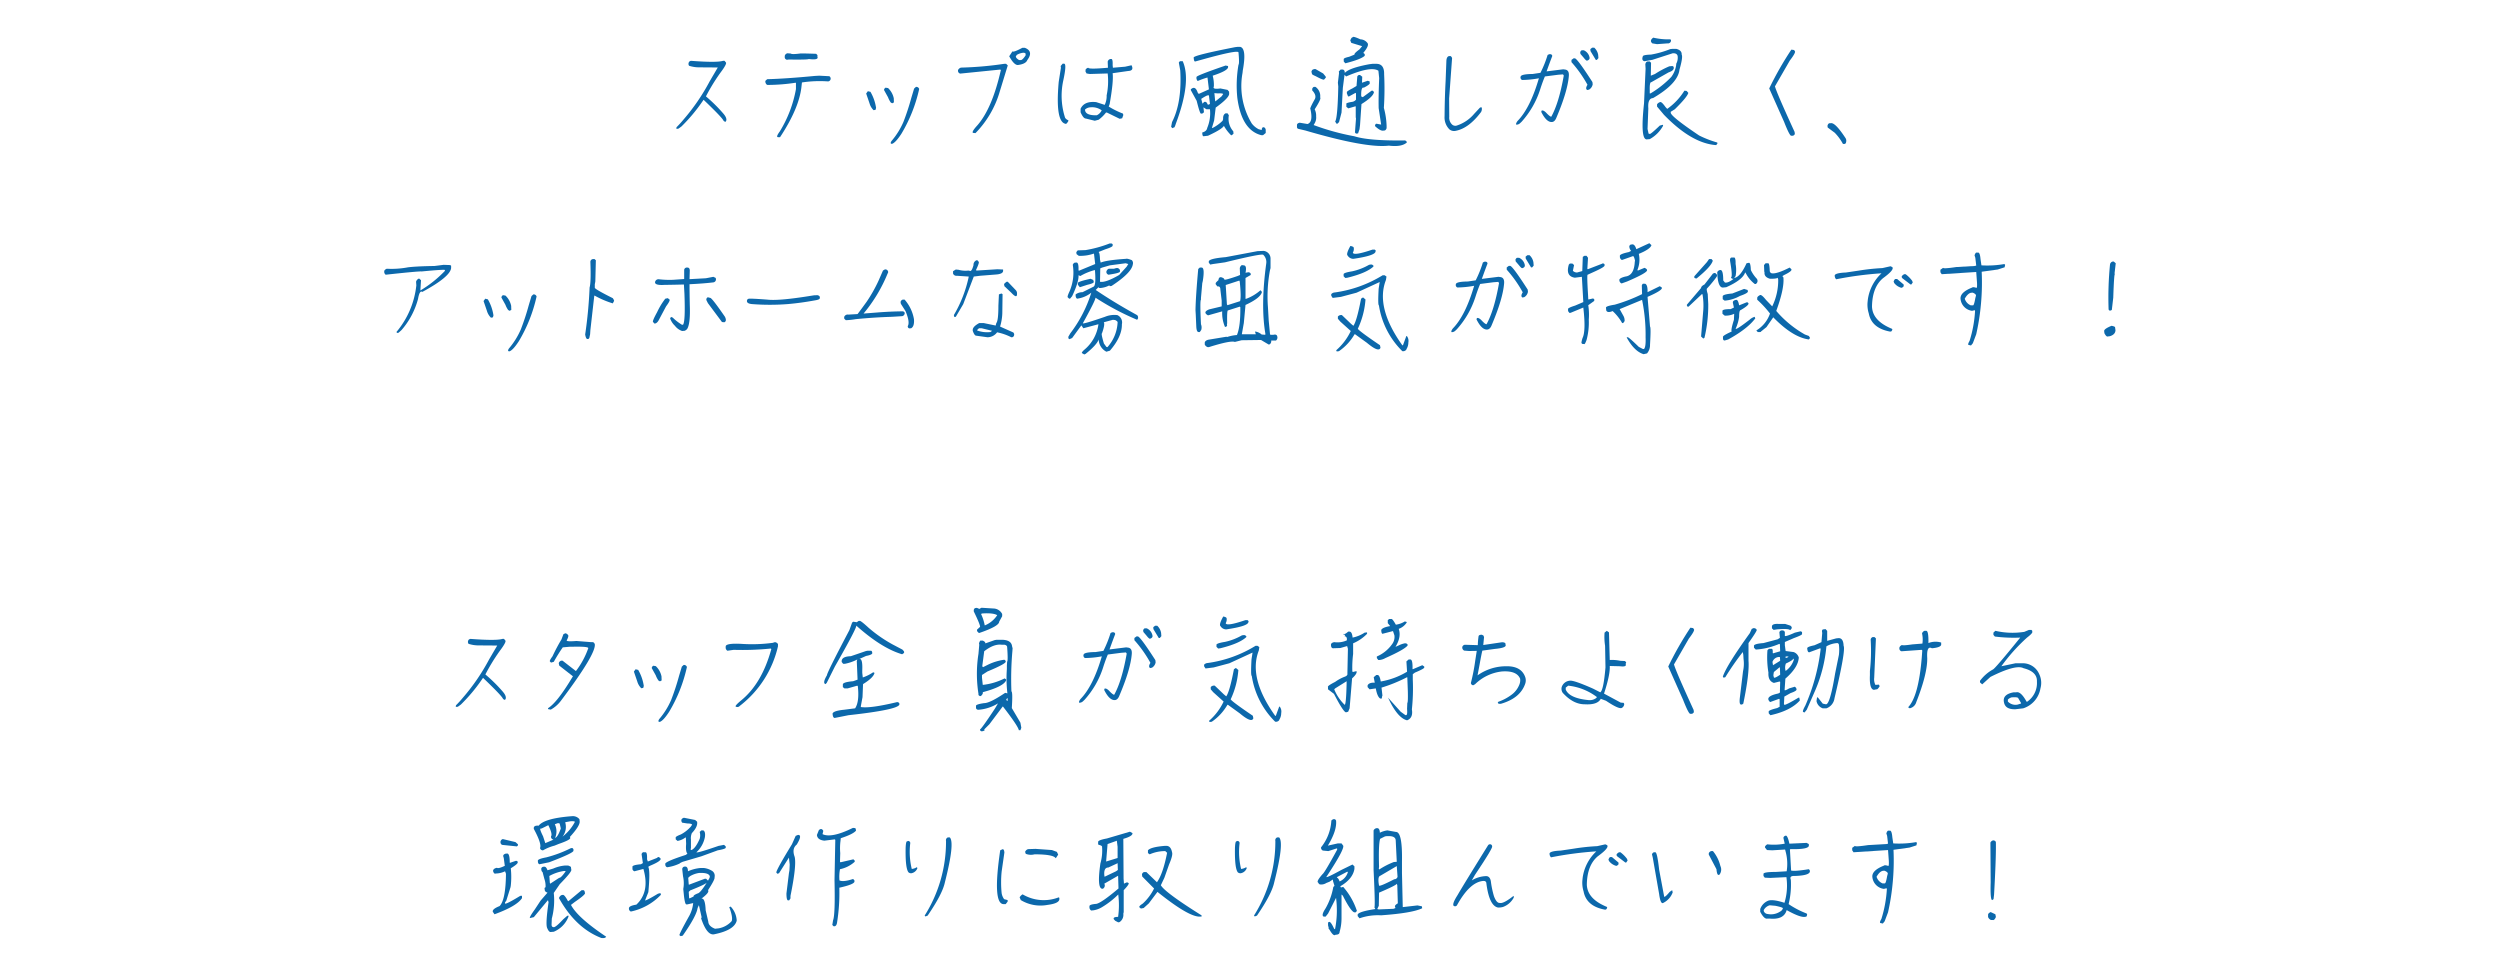 <svg xmlns="http://www.w3.org/2000/svg" viewBox="0 0 674.667 263.111">
  <defs>
    <style>
      .a {
        fill: #0c68ab;
      }

      .b {
        fill: none;
      }
    </style>
  </defs>
  <g>
    <path class="a" d="M264.669,578.86h.422l.316.387q.492.282-1.477,2.883a51.49,51.49,0,0,0-3.867,6.328,41.137,41.137,0,0,1,4.641,4.57q1.055,1.195.844,1.969l-.176.316a.782.782,0,0,1-.633-.422q-.492-.914-5.309-5.52l-.387.562a45.371,45.371,0,0,1-5.59,6.645l-.773.562q-.527.176-.633-.07l.105-.316a26.637,26.637,0,0,0,1.828-2.004,55.613,55.613,0,0,0,7.102-10.371l2.18-3.727-4.852-.035a8.861,8.861,0,0,1-2.883-.422.853.853,0,0,1-.105-.844q.07-.351.598-.492Q263.017,579.388,264.669,578.86Z" transform="translate(-69.556 -562.444)"/>
    <path class="a" d="M290.614,582.868l2.742.141a.759.759,0,0,1-.316,1.406,32.137,32.137,0,0,0-7.066.281l-.141,1.266q-.668,5.766-5.766,13.5h-.457q-.809.071.387-1.547a32.873,32.873,0,0,0,4.359-11.426v-1.652l-.07-.07a50.764,50.764,0,0,1-7.629.598q-.422-.14-.562-.809v-.281l.492-.457q5.168-.14,12.832-.879Zm-8.543-6.047.879.07q.281.282,2.496,0,.211-.07,4.359.07l.352.352v.457q.387.949-2.355.598,0,.211-5.379.141l-.527.07q-.562-.211-.562-.668v-.352A.918.918,0,0,1,282.071,576.821Z" transform="translate(-69.556 -562.444)"/>
    <path class="a" d="M303.763,587.052l.703.176a12.2,12.2,0,0,1,1.512,4.324l-.141.527-.527.105a4.151,4.151,0,0,1-1.09-1.828l-.914-2.672Zm4.781-.949.668.105a5.243,5.243,0,0,1,1.547,2.777l.035,1.09-.457.246-.387-.211a6.067,6.067,0,0,1-.738-1.406l-1.09-1.969A.818.818,0,0,1,308.544,586.103Zm8.191-.211a.811.811,0,0,1,.879.562,40.51,40.51,0,0,1-4.781,12.059q-1.582,2.426-2.531,2.742-.668.034-.141-.773a20.319,20.319,0,0,0,3.199-5.133,65.456,65.456,0,0,0,2.145-6.539l.738-2.461Z" transform="translate(-69.556 -562.444)"/>
    <path class="a" d="M340.536,579.669h.527l.457.422-2.145,6.996a26.594,26.594,0,0,1-6.574,11.285l-.668-.07q-.422-.281,1.125-1.969,4.043-4.57,6.398-14.977l-.141-.141-10.828,1.09a.76.76,0,0,1-.598-.738v-.211a1.452,1.452,0,0,1,.598-.598l.211-.07A93.616,93.616,0,0,0,340.536,579.669Zm4.922-4.324h.668q2.426.949.668,3.305-.387,1.055-2.531,1.336-1.02.071-2.355-2.355l.879-1.336Q343.032,576.645,345.458,575.345Zm.211,1.336a4.326,4.326,0,0,0-1.688.562l-.281.387q0,.527.879,1.02h.422q.457.071,1.336-1.266v-.422Q346.267,576.681,345.669,576.681Z" transform="translate(-69.556 -562.444)"/>
    <path class="a" d="M356.321,579.634h.422q.738.071-.281,4.711a19.291,19.291,0,0,0,.527,9.879,1.618,1.618,0,0,0,.879.668v.211q-.527.949-.809.738-2.742-.598-1.793-11.285l.598-3.832-.07-.457Zm12.902-1.266h.211q.457-.07.387,1.617l.07.738,3.305-.281,1.723-.387q.738,1.477-.914,1.547l-4.184.598q.281,2.145-.809,8.332l-.246.668a23.069,23.069,0,0,0,3.832,1.898l.105.387-.316.879-.668.141-3.445-1.688h-.246a10.223,10.223,0,0,1-1.969,1.934l-1.055.281-2.426-.598q-.668,0-1.406-1.688v-.949q.984-2.144,4.219-1.793l2.285.738a5.425,5.425,0,0,0,.527-2.566,18.787,18.787,0,0,0,.281-5.906l-4.781.141q-1.195-.14-.984-.281l-.211-.316v-.562a1.115,1.115,0,0,1,.738-.527q.07.422,4.43.07l.879-.07-.07-1.617A.918.918,0,0,1,369.224,578.368Zm-5.449,13.043a2.279,2.279,0,0,0-1.406.598q0,1.617,3.164,1.547a2.764,2.764,0,0,0,1.336-1.336A4.417,4.417,0,0,0,363.774,591.411Z" transform="translate(-69.556 -562.444)"/>
    <path class="a" d="M387.962,578.966h.773q2.426,5.45-1.863,16.875-.352,1.195-.598,1.02l-.352.176-.316-.387.246-1.266q2.707-5.308,2.215-13.922l-.387-2.145Zm12.34,1.16.668.141v.316q-.07.949-4.148,2.285a9.614,9.614,0,0,1,.316,2.918q-.457.844,1.758.527l1.934.387.422.492v.387q.281,1.09-3.621,3.902l-.422,3.48-.598,2.004h.211a10.735,10.735,0,0,0,2.672-1.934l.141-.457q-.07-1.195.668-1.547h.527l.352.527a5.125,5.125,0,0,0,1.195,4.324l.07.633-.457.422h-.211a11.407,11.407,0,0,1-1.934-2.531q-.492.915-4.289,2.672l-1.23.141q-.316-.07-.316-1.02,1.195-.316,1.336-1.23a10.203,10.203,0,0,0,.738-5.027h-.949l-.809-.527.141,1.336-.457.352h-.352q-.281.071-1.16-3.445l-1.582-2.883v-.211q1.195-1.125,1.863.879l.281.352,2.742-1.23-.387-3.199a19.617,19.617,0,0,0-2.637.949,1.204,1.204,0,0,1-.316-1.09q-.07-.351,7.242-2.883Zm3.164-5.027h.809q1.758.457.668,6.363l-.07.668a19.545,19.545,0,0,0,2.496,13.641,5.525,5.525,0,0,0,1.863,1.547l.809.211.07-.422.211-.316h.352a.861.861,0,0,1,.457.668v.879l-.738.598h-.422q-5.344-1.336-6.504-10.09a32.931,32.931,0,0,1,.316-8.93q.281-.245,0-3.34-.176-.738-9.773,1.934l-1.898.527q-.352.071-.422-1.055-.105-.598,11.18-2.812Zm-7.875,13.078q-.316-.07-1.863.949l.316,1.23.07.035.422-.457h.387q.281.071.562.738h.316l.281-.211-.281-2.285Zm1.688-.598.211,2.145.07.07,1.652-1.336.422-.598q0-.281-1.406-.211Z" transform="translate(-69.556 -562.444)"/>
    <path class="a" d="M424.278,585.892h.281a2.982,2.982,0,0,1,1.266,2.848q.387.316-1.477,3.199a3.827,3.827,0,0,1,.387,1.898,3.045,3.045,0,0,1-.387,1.863l-.281.492a64.665,64.665,0,0,0,10.969,3.023q3.973,1.266,13.746,1.125l.422.352v.211q-1.406,1.266-4.852.844-6.047.738-22.5-4.078l-2.074-.492-.211-.316V596.122q.07-.422.738-.562l2.109.352q1.582-.527.773-4.043-.246-.105,1.23-2.742.457-1.02-.738-2.285v-.457Q423.962,585.822,424.278,585.892Zm0-4.816h.281l2.074,1.195.668.809.07.281-.457.527q-.141.282-2.285-.879-1.09-.456-1.02-.668l-.141-.527q.141-.598.598-.668Zm15.645-1.406h.949q2.285-.07,2.215,2.812a79.178,79.178,0,0,1-.07,9.07,21.076,21.076,0,0,1,.738,4.852v.633q-.246.704-.738.633-.809.282-2.355-1.16l-.035-.246q.176-.492.457-.422l1.125.211h.07l-.668-4.43q-.07-3.093.141-8.086l-.211-2.004q-2.004-1.336-8.719,1.547l-.422-.457-.457,3.551-.352,6.645-.668,2.566-.457.457h-.211l-.387-.598q.668-.949.844-9.457l-.105-1.02.316-2.637-.07-.387.492-.527h.598q.527.105.527.914,1.16-1.336,6.609-2.355Zm-5.309-7.207q.141-.281,2.074.598a2.467,2.467,0,0,1,1.969,1.09q.352.738-1.195,2.566l.387.316v.457q-.949.949-5.238,2.039l-.422-.492v-.527q-.176-.387,1.441-.738l1.477-.598q-.211-.281,1.336-1.406l.668-.809v-.07l-2.883-.879-.281-.668q.352-.809.492-.738Zm1.969,10.23.598.457-.07,1.617,1.547-.527.527.176v.352q.281.387-1.582,1.336-.773-.281-.703,2.355l.422.211,2.391-1.758h.281l.352.352q-.141,1.266-3.375,3.27l-.387,5.66-.141,1.125-.387,1.125-.562.07-.281-.316.281-3.762-.07-.352v-2.883l-.07-.07-1.934.562-.527-.422v-.738q-.211-.316,1.547-.598a1.64,1.64,0,0,0,1.055-.598v-1.688l-.141-.141-1.723.949h-.281l-.316-.809v-.281q-.141-.245,1.477-1.055l1.125-.668.211-2.566A.643.643,0,0,1,436.583,582.692Z" transform="translate(-69.556 -562.444)"/>
    <path class="a" d="M460.524,577.595l.422-.035a.757.757,0,0,1,.457.879l-.773,10.582.035,4.957a2.511,2.511,0,0,0,.844,2.145,1.3,1.3,0,0,0,1.266.176,10.282,10.282,0,0,0,4.605-3.129l1.406-1.512q.316-.351.633-.211a1.675,1.675,0,0,1-.176,1.23q-3.27,4.359-6.785,5.062a2.007,2.007,0,0,1-1.758-.387,4.57,4.57,0,0,1-1.301-3.551q.035-4.922.281-9.492l.211-5.52Q459.962,577.806,460.524,577.595Z" transform="translate(-69.556 -562.444)"/>
    <path class="a" d="M487.63,577.067h.422q.457.177.387.562-.457,1.16-1.512,4.078l4.5-.562.492.07q1.125.141,1.02,1.652-.316,4.219-3.445,11.531-.527,1.16-1.512.949-1.266-.245-2.496-2.707l.105-.352q.527-.211,1.441.809.844.844,1.16.844,2.074-3.726,3.375-11.109l-.211-.316-1.336.105-3.551.457q-.668,1.582-1.301,3.586a23.894,23.894,0,0,1-4.992,8.648l-.492.457a1.354,1.354,0,0,1-.914.316q-.246-.211.316-.984,3.41-3.48,5.766-11.531a26.599,26.599,0,0,1-4.535.457.727.727,0,0,1-.387-.914q.141-.667,3.234-.703l2.109-.316a30.475,30.475,0,0,0,1.934-4.816Zm6.574,1.125h.387q.738.211,4.711,6.398l.07.598a2.098,2.098,0,0,1-.984,1.441l-.492.105q-.598-.351.07-1.406a32.978,32.978,0,0,0-4.324-6.117v-.598Zm2.355-2.18h.422a2.693,2.693,0,0,1,1.547,1.969v.281a.866.866,0,0,1-.633.527q-.211.177-.984-.809l-.844-.984-.07-.492Q496.278,575.943,496.56,576.013Zm2.672-.703h.562a3.359,3.359,0,0,1,1.055,1.934l.07.879-.422.492h-.281l-1.441-2.391-.035-.527Z" transform="translate(-69.556 -562.444)"/>
    <path class="a" d="M520.888,575.626h1.02q1.547.387,1.477,1.547.387.668-.598,4.078-.422,3.762-7.137,7.664-1.477.071-1.266,2.777l-.211,5.555.281,1.266.316.07q.211.141,2.707-2.25l.809-.211.07.07v.211a9.098,9.098,0,0,1-3.586,3.586l-.809.07q-1.793.07-.738-9.703l.422-9.352-.07-1.23q.141-.667.598-.738h.598l.352.352-.07,3.48,1.125-.457a24.883,24.883,0,0,1,3.867-2.074l.773-.07a.404.404,0,0,1,.422.387q.141.809-1.406,1.336L515.192,584.626q-.492-.07-.422,2.215v.809h.211a26.658,26.658,0,0,0,5.59-4.43,6.933,6.933,0,0,0,1.336-3.305v-.246a3.416,3.416,0,0,0,.387-2.109q-.176-.809-1.336-.738l-5.449,1.758-2.145.387q-.879-.176-.457-1.336.07-.387,2.215-.457a26.254,26.254,0,0,0,5.168-1.477Zm-5.168-3.023a17.79,17.79,0,0,0,4.57.457l.211.141v.281a.818.818,0,0,1-.949.668l-2.812.211-1.266-.211Q514.595,573.411,515.72,572.603Zm8.402,14.309.598.07.457.527q-.316,1.16-3.656,4.43l-1.09.668v.281q.141,1.055,7.664,6.117a28.456,28.456,0,0,0,4.887,1.898l.07.246-.352.457q-6.609-.457-14.098-8.191l-1.863-2.215v-.598a1.455,1.455,0,0,1,.809-.598q.387-.211,1.477,1.336l.457.492A16.945,16.945,0,0,0,524.122,586.911Z" transform="translate(-69.556 -562.444)"/>
    <path class="a" d="M552.985,575.837l.738.105.176.281q.422.282-1.336,2.566l-4.008,6.961q.527,1.898,5.309,12.305l.035.387q.141.282-.457.633h-.457q-.422.177-1.969-3.762l-4.008-9A88.367,88.367,0,0,1,552.985,575.837Z" transform="translate(-69.556 -562.444)"/>
    <path class="a" d="M563.286,595.7h.316q1.16-.316,3.973,3.973a1.316,1.316,0,0,1,.211.984q-.07.562-.422.633h-.457a13.445,13.445,0,0,0-2.215-3.023l-1.898-1.406-.07-.422Q562.864,595.771,563.286,595.7Z" transform="translate(-69.556 -562.444)"/>
    <path class="a" d="M189.294,633.911l1.758.07.246.176V634.79q-.246,2.355-7.77,6.434-.738-.527-1.16,1.898a21.027,21.027,0,0,1-4.43,8.367l-.809.738-.387.07-.211-.246a23.358,23.358,0,0,0,5.379-12.586l-.07-.984a1.277,1.277,0,0,1,.809-.879l.527.457-.176,2.777a31.496,31.496,0,0,0,6.574-5.238l.07-.281q-.07-.211-6.328.387-.668-.105-9.668.879a.977.977,0,0,1-.387-.984q.035-.351.668-.633a23.929,23.929,0,0,0,5.766-.387q2.355-.281,7.102-.352Z" transform="translate(-69.556 -562.444)"/>
    <path class="a" d="M200.509,643.052l.703.176a12.2,12.2,0,0,1,1.512,4.324l-.141.527-.527.105a4.151,4.151,0,0,1-1.09-1.828l-.914-2.672Zm4.781-.949.668.105a5.243,5.243,0,0,1,1.547,2.777l.035,1.09-.457.246-.387-.211a6.067,6.067,0,0,1-.738-1.406l-1.09-1.969A.818.818,0,0,1,205.29,642.103Zm8.191-.211a.811.811,0,0,1,.879.562,40.51,40.51,0,0,1-4.781,12.059q-1.582,2.426-2.531,2.742-.668.034-.141-.773a20.319,20.319,0,0,0,3.199-5.133,65.458,65.458,0,0,0,2.145-6.539l.738-2.461Z" transform="translate(-69.556 -562.444)"/>
    <path class="a" d="M229.618,632.364h.387l.352.316-.141,5.73-.141.738v.984q.281.493,4.852,2.777.457.668.316.809l-.316.598a24.471,24.471,0,0,1-4.852-2.074h-.141l-1.055,9.316-.07,1.09-.211.984-.211.281h-.176q-.492.211-.738-1.195a119.265,119.265,0,0,0,1.195-12.691q.422-1.371.211-6.926A.751.751,0,0,1,229.618,632.364Z" transform="translate(-69.556 -562.444)"/>
    <path class="a" d="M249.095,643.052l.668-.141.422.316q.387.211-.879,1.898l-2.039,3.832q-.492.809-1.09.809l-.387-.422q-.246-.211,1.09-2.637A19.235,19.235,0,0,1,249.095,643.052Zm5.906-8.402q.703-.034.703.844l-.07,2.285,4.43-.246,2.004-.387.598.281a.824.824,0,0,1-.668,1.23q-2.672.316-6.363.492,0,1.828.07,5.484.211,5.344-.773,6.68l-.527.387-.773.07a4.104,4.104,0,0,1-1.934-1.406,4.968,4.968,0,0,1-1.301-2.004l.246-.387.457.176a13.137,13.137,0,0,0,2.496,1.934h.281q.668-.809.387-8.332l-.141-2.531q-2.426.071-5.238.105-2.777.177-2.531-.844a.929.929,0,0,1,1.055-.668,24.472,24.472,0,0,0,3.797.141l2.988-.211V635.247A.726.726,0,0,1,255.001,634.649Zm5.59,8.016.668.176q.527.141,3.938,5.098.562,1.16-.176,1.477l-.633-.07-3.797-5.098-.387-.773A.655.655,0,0,1,260.591,642.665Z" transform="translate(-69.556 -562.444)"/>
    <path class="a" d="M289.243,642.138l.949-.035q.738.211.598.773.07.422-1.336.633-3.621.668-7.137.984a61.644,61.644,0,0,1-9.527.035q-1.512-.07-1.652-.703-.07-.667.527-.773.738-.07,4.922.246,2.883.352,10.406-.809Z" transform="translate(-69.556 -562.444)"/>
    <path class="a" d="M308.298,635.177a.705.705,0,0,1,.738.211.63.63,0,0,1,.07.844,40.948,40.948,0,0,1-6.504,10.828l3.656-.281q3.41-.281,6.891-.316a.62.62,0,0,1,.562.422.865.865,0,0,1-.668.879l-2.812.176q-4.711.141-9.738.633a20.7,20.7,0,0,1-2.672.281l-.422-.387-.035-.457a1.021,1.021,0,0,1,1.16-.668l2.461-.141q.809-1.055,2.461-3.34a39.587,39.587,0,0,0,3.164-5.59l1.23-2.812Zm4.852,8.121h.527a10.722,10.722,0,0,1,2.531,5.309q.141,1.934-.773,2.426l-.457.035q-.422-.07-.457-.598.668-1.055-.598-4.078l-1.125-1.758a1.011,1.011,0,0,1-.176-.773Q312.622,643.579,313.149,643.298Z" transform="translate(-69.556 -562.444)"/>
    <path class="a" d="M333.083,632.681h.246l.352.422q.211.211-.738,2.215l.141.141,5.625-.352,1.547.07v.211q.141.949-1.758,1.125l-4.43.352-1.723.211-2.848,7.453-2.004,3.41-.387.07-.141-.527a34.292,34.292,0,0,0,4.008-10.301v-.105l-3.199-.211a.95.95,0,0,1-1.02-.598v-.633l.738-.457.738.07a6.803,6.803,0,0,0,2.672.211l.352.07q.527.316,1.02-1.547A1.295,1.295,0,0,1,333.083,632.681Zm6.715,8.965.316.176-.07,5.238a13.744,13.744,0,0,1-.598,3.516l3.551,1.582a.757.757,0,0,1,.211.809.647.647,0,0,1-.738.492,14.788,14.788,0,0,0-3.832-1.336,3.199,3.199,0,0,1-2.602,1.336l-3.023-.422q-.492,0-.949-1.336v-.211q0-.914,1.758-1.863h1.195l3.234.668.176-.668q.562-.598.562-4.711l.141-3.023ZM333.751,651.032l-.492.457v.141a7.791,7.791,0,0,0,3.586.422l.387-.281v-.07l-2.742-.668Zm7.453-12.551h.316l2.109,2.215a1.245,1.245,0,0,1,.387.984v.211q-.07,1.16-1.547-.457l-1.863-1.758-.07-.457Q340.396,639.08,341.204,638.481Z" transform="translate(-69.556 -562.444)"/>
    <path class="a" d="M369.013,628.145h.527l.281.176v.352q.141.387-2.004,1.055l-1.828.738q.352,0,.422,2.039l.176.809q1.547-.667,6.82-1.02.316-.14,1.582.352a1.138,1.138,0,0,1,.281,1.125q-.316,2.286-5.73,5.836l-.457.07-.176-.211a6.112,6.112,0,0,1-2.426.703h-.281l-.211-.211-.738.738q4.922,3.341,11.039,6.715.457.211.387.949l-.246.387a71.638,71.638,0,0,1-11.25-5.977q.141.493-3.41,6.926.141.246,5.977-1.758a6.619,6.619,0,0,1,3.34-.457,2.158,2.158,0,0,1,1.23,2.461q.07,3.305-3.234,7.137l-.949.281a3.809,3.809,0,0,1-2.074-3.305q-.527,1.477-3.551,3.902l-.352.141-.598-.352q-.211-.141.527-.844a10.768,10.768,0,0,0,3.902-6.961l-4.078,1.09-.492-.738h-.07l-2.461,3.375-.738.316-.281-.246v-.422l.527-.914a35.261,35.261,0,0,0,5.66-10.969,7.83,7.83,0,0,1-3.832,1.617q-.457-.281-.387-1.16a3.184,3.184,0,0,1,1.863-.598l2.953-1.477q.738-.281.387-4.5a15.276,15.276,0,0,0-3.938,1.617l-.492-.211q.141,1.688-1.723,5.66l-.562.668h-.246l-.352-.352q-.246-.14.492-1.688a12.789,12.789,0,0,0,.844-7.102.95.95,0,0,1,.562-.598h.316q.738-.211.668,1.934l.07.281,4.43-1.828-.316-2.742-.07-.07a10.834,10.834,0,0,1-4.043.598l-.598-.457-.07-.492q.352-.598.527-.527l1.969-.07A32.275,32.275,0,0,0,369.013,628.145Zm-5.168,9.527.738.316.141.492q.141.387-1.688.809l-2.074.668-.527-.668v-.422q-.141-.316,2.074-.879Zm9.492-4.184-4.254.562-2.074.598-.527.211-.07,3.621q1.477.316,5.168-1.828l2.004-2.215.457-.738ZM369.892,648.747l-2.461.668q.387.527-.492,2.988-.281.035.527,2.742l.668.914.281.07a10.769,10.769,0,0,0,2.742-6.645q.07-.316-.668-.668Zm.879-13.957h.527l.492.457v.492q0,.387-3.094.844a.85.85,0,0,1-.562-.598v-.316q.281-.633.703-.703h1.336Z" transform="translate(-69.556 -562.444)"/>
    <path class="a" d="M393.341,634.649h.457q.949-.07.352,3.621l-.141.598-.352,3.973v.492q-.316.177,0,6.609a2.316,2.316,0,0,1,.07,1.547l-.387.562h-.281q-.598.071-.668-1.547l-.141-3.164-.07-1.195q.07-3.762.738-11.109Zm15.574-4.43,1.547-.07a2.059,2.059,0,0,1,1.969,2.004V634.79l-.141.527a38.4,38.4,0,0,0-.562,9.949l.211,3.691.352,3.691q0,.211.914.141l.422-.07q.527.071.598.457a1.027,1.027,0,0,1-.316,1.16h-1.301a1.055,1.055,0,0,1-.387,1.02l-.281.07-2.074-1.23-5.238.07-1.828.457q-1.125-.456-7.031,1.406h-.281a1.309,1.309,0,0,1-.809-.703v-.562q.141-.527.949-.738l4.887-.809.211.07a10.665,10.665,0,0,1,2.637-.527q.984-2.355.914-7.523l-.141-.141-3.199,1.02q-.281,0-.211,3.41l-.07.527.07.211-.316.281H400.126a9.529,9.529,0,0,1-.738-4.184l-.211.07-3.621,1.02q-1.547-.878.316-1.617l3.375-.809v-1.547l-.352-2.953q0-1.02-.809-.879l-.457-.598v-.211q-.07-.176.738-.879.141-1.336,1.477-.457l.141.281q.07.246,3.551-.949l.668-.281-.07-1.793a1.177,1.177,0,0,1,.562-.879l.457.07q.949,0,.527,2.004l.773-.141q.527.071.633.422v.316l-1.406.809v5.59l.07.07a12.287,12.287,0,0,0,3.973-2.355l.387.457q-.316,1.617-4.43,3.516l-.457,4.887-.527,2.953v.07H408.458l-.211-.668.07-.07a3.469,3.469,0,0,1,1.723.809l.914.07.105-.141q-1.336-7.734.211-19.09a2.681,2.681,0,0,0-.809-2.355q-.422-.387-10.336,2.039l-3.234.457-.738.141-.387-.527v-.281q0-.809,4.57-1.195Zm-5.027,7.98-3.551,1.16.316,5.168.141.281,3.41-1.09q.352-1.02-.07-5.168l-.07-.352Z" transform="translate(-69.556 -562.444)"/>
    <path class="a" d="M442.7,636.724h.527l.492.352-.141.914q-2.883,7.348,4.359,17.543l.211.141.914-2.496.141-.07a2.158,2.158,0,0,1,.422,1.758,3.319,3.319,0,0,1-.492,1.758q-.07.387-.703.598h-.422a22.043,22.043,0,0,1-6.328-12.375q-.316,0-.07-4.5l.281-1.793-6.258,2.883-4.219,1.125-2.215.281-.387-.598v-.422a1.401,1.401,0,0,1,.984-.457A33.219,33.219,0,0,0,442.7,636.724Zm-5.309,5.977.668.562a22.428,22.428,0,0,1-2.074,7.91q.422.668,5.977,4.43l.141.668q-.422,1.406-3.691-1.336l-3.164-2.285h-.141a13.995,13.995,0,0,1-4.219,4.57l-.598.07-.141-.316a15.9,15.9,0,0,0,3.938-5.203l-2.812-2.531-.668-.773v-.598a1.141,1.141,0,0,1,1.09-.387l2.461,2.355.633.527q.914-1.266,2.074-7.312Zm1.969-8.859h.457l.387.281v.246q-1.863,1.759-7.031,3.023l-.562.07-.457-.457v-.492q-.141-.456,2.285-.844a15.76,15.76,0,0,0,4.57-1.758Zm-5.379-5.027q.914.177.914.527a1.954,1.954,0,0,1-.246,1.266q.141.949,5.309-.809h.598l.281.281-.07.211q0,1.126-5.977,2.004a1.803,1.803,0,0,1-1.547-.879Q432.751,631.028,433.981,628.813Z" transform="translate(-69.556 -562.444)"/>
    <path class="a" d="M470.157,633.067h.422q.457.177.387.562-.457,1.16-1.512,4.078l4.5-.562.492.07q1.125.141,1.02,1.652-.316,4.219-3.445,11.531-.527,1.16-1.512.949-1.266-.245-2.496-2.707l.105-.352q.527-.211,1.441.809.844.844,1.16.844,2.074-3.726,3.375-11.109l-.211-.316-1.336.105-3.551.457q-.668,1.582-1.301,3.586a23.894,23.894,0,0,1-4.992,8.648l-.492.457a1.354,1.354,0,0,1-.914.316q-.246-.211.316-.984,3.41-3.48,5.766-11.531a26.599,26.599,0,0,1-4.535.457.727.727,0,0,1-.387-.914q.141-.667,3.234-.703l2.109-.316a30.475,30.475,0,0,0,1.934-4.816Zm6.574,1.125h.387q.738.211,4.711,6.398l.07.598a2.098,2.098,0,0,1-.984,1.441l-.492.105q-.598-.351.07-1.406a32.979,32.979,0,0,0-4.324-6.117v-.598Zm2.355-2.18h.422a2.693,2.693,0,0,1,1.547,1.969v.281a.866.866,0,0,1-.633.527q-.211.177-.984-.809l-.844-.984-.07-.492Q478.806,631.943,479.087,632.013Zm2.672-.703h.562a3.359,3.359,0,0,1,1.055,1.934l.07.879-.422.492h-.281l-1.441-2.391-.035-.527Z" transform="translate(-69.556 -562.444)"/>
    <path class="a" d="M497.122,631.485h.598l.387.527-.176,2.953.105.141,3.832-1.477q.352-.245.703.141v.281q.176.387-2.707,1.688l-1.863.844q-.211.071.105,5.238l.07,1.371.07.07,1.23-.281.316.211v.457l-1.617,1.16a16.562,16.562,0,0,1,.141,3.867,18.276,18.276,0,0,1-.598,5.52q-.492,1.337-.668,1.09h-.422l-.246-.211q-.141-.14.246-1.406.949-1.898.211-8.227l-3.48,1.441h-.281l-.352-.492v-.457q-.246-.351,1.898-1.02l2.215-.949-.387-6.82-1.898.246q-2.566-.387-1.617-3.551l.281-.281h.668l.457.422-.316,1.547a1.572,1.572,0,0,0,1.125.457l1.406-.387.141-3.832Zm15.926,7.523h.457q.738.282.668,2.285l3.305-1.617.527.352q.457.668-3.832,2.531l.668,8.016q.281.211,0,4.887a3.424,3.424,0,0,1-.809,2.355l-.914.211q-2.496-.738-4.57-4.5l.07-.07h.176q.211-.14,3.023,2.602l1.09.562h.316q.527-.562.422-3.164a46.541,46.541,0,0,0-.949-10.09l-6.047,2.496,1.055,1.898a2.578,2.578,0,0,1,.281,1.336l-.387.527h-.281a13.05,13.05,0,0,0-2.566-3.234q-1.406.598-1.723-.176l-.07-.703q-.141-.456,2.355-.844a44.539,44.539,0,0,0,7.383-2.848l-.07-2.355Q512.837,638.938,513.048,639.009Zm1.617-10.934.562.527q-.316,1.09-3.41,2.355a7.225,7.225,0,0,1-.387,4.359l.141.141,1.793-.738q.668.316.668.598.281.668-5.379,3.094l-1.477.527a.95.95,0,0,1-.598-.809q-.211-.598,1.617-1.055,2.355-.281,2.531-3.973l.07-.281q-.246-1.195-.527-1.266l-2.883,1.02h-.211a1.009,1.009,0,0,1-.457-1.02q-.211-.527,2.426-1.09l.598-.316a1.939,1.939,0,0,1-.492-1.16.613.613,0,0,1,.352-.527l.422-.07q.703-.07,1.125,1.301Z" transform="translate(-69.556 -562.444)"/>
    <path class="a" d="M532.173,636.126h.281l.457.457v.281q.141.141-1.934,2.602l-.773.844q-.176.246.211,1.477l.141,2.742a37.924,37.924,0,0,1-1.02,9.07l-.316.211-.598-.562.598-7.172a17.847,17.847,0,0,0-.211-4.184l-.141-.105-3.621,3.41h-.281l-.176-.281v-.246l3.832-4.5q0-.492.914-.949l2.285-2.953Zm-1.406-3.762h.668l.316.352v.176q-.527,1.617-4.359,4.711-.668-.07-.598-.387v-.211l3.41-3.832Zm6.047-.422h.598q.527-.176.527,1.441v.316a8.893,8.893,0,0,1,0,3.234l-.387.527q1.652-.245,3.34-3.973l.562-.105q.527-.211.598,1.934a8.873,8.873,0,0,0,1.547,2.285.955.955,0,0,1-.211,1.477h-.281a8.548,8.548,0,0,1-2.145-2.426l-.387-.668h-.07q-.668,2.004-5.098,3.973l-.703.07q-1.582.316-1.723-4.113a.98.98,0,0,1,.809-.598q.809-.14.809,2.812l.457.562q.879.177,2.355-1.02a.647.647,0,0,1-.738-.352q.527-.07-.211-4.359Q536.321,632.084,536.813,631.942Zm1.266,11.426q.527-.105.809,1.477l2.004-.809h.281l.211.211q.316.493-2.109,1.898-.387.071-.387,1.793a11.522,11.522,0,0,1-.949,3.234q.211.316,3.832-2.496a3.458,3.458,0,0,1,1.301-.738l.176.422q-2.074,2.813-7.312,5.695l-.949.281q-.387,0-.457-.457v-.492q-.141-.351,2.355-1.477-.281-.351.598-3.164l.07-1.617a5.481,5.481,0,0,1-2.566.492l-.598-.492v-.738q-.07-.527,2.215-.527l.879-.422-.281-1.266v-.211Q537.271,643.51,538.079,643.368Zm2.145-2.953.949.281.07.316q.211.493-2.145,1.301a9.956,9.956,0,0,1-4.113,1.266l-.527-.387v-.703q-.141-.598,2.602-.844Zm5.801-6.926h.703q.352,0,.422,2.039a.707.707,0,0,0,.527.668q1.301.246,4.852-1.547l.457.457q.281.493-1.934,1.547l-.457.281v.07l.246.316q.281,2.988-1.934,9.035a28.865,28.865,0,0,0,7.734,6.363l1.055.387.281.422v.211l-.281.316q-4.359-.598-9.598-5.977l-1.828,2.637-1.477,1.195q0,.211-.879.141l-.387-.422a8.584,8.584,0,0,0,3.691-4.57,28.25,28.25,0,0,0-3.445-3.727v-.492q0-.351.703-.738.387-.316,1.652,1.266l1.688,1.758a15.968,15.968,0,0,0,1.617-7.242l-.141-.492q-.246.282-1.863.281h-.211q-1.617-.456-1.477-1.758l-.07-.176-.07-1.758Z" transform="translate(-69.556 -562.444)"/>
    <path class="a" d="M579.739,634.298l.457.211q.738.668-2.496,3.023-2.883,2.426-2.953,7.664.141,3.832,5.379,5.977.281.211-.211.738h-.387q-4.922-.949-5.66-4.922a7.777,7.777,0,0,1-.316-3.023l.07-.668a11.938,11.938,0,0,1,3.691-7.102,94.985,94.985,0,0,0-12.234,1.617,1.338,1.338,0,0,1-.387-.879q-.211-.809,3.023-.949l3.551-.527a57.746,57.746,0,0,1,6.293-.668Zm1.406,3.445h.387l1.758,1.477v.246q.141.282-.492.633h-.176a3.605,3.605,0,0,1-1.898-1.301l-.141-.387Q580.864,637.673,581.146,637.743Zm2.285-1.301h.387a8.605,8.605,0,0,1,1.758,1.758l.176.457-.387.562h-.211l-2.215-1.688-.176-.281Q582.692,636.864,583.431,636.442Z" transform="translate(-69.556 -562.444)"/>
    <path class="a" d="M603.013,630.606h.457q.422.141.562,1.758l.246,1.688a26.697,26.697,0,0,0,6.188-.352l.211.211-.141.668-1.863.598-4.324.598a63.083,63.083,0,0,1-.316,9.879,61.244,61.244,0,0,1-1.16,6.996l-.914,2.426-.492.598-.668-.141q-.281-.14.281-1.09a33.081,33.081,0,0,0,1.477-8.051l-.07-.246-.738.176a3.578,3.578,0,0,1-3.094-3.094q-.281-1.863,3.164-3.199.141-.211,1.125.105.211,0,.141-1.406l-.211-2.883-9.316.598-.352-.527v-.668l.738-.527q.07.316,3.551-.211l4.922-.281.457-.105-.246-2.109-.211-.668Q602.696,630.536,603.013,630.606Zm-1.406,10.828q-.949.071-1.828,1.617a2.796,2.796,0,0,0,1.617,1.793h.562q.316.141.668-1.934l.176-.668q.07-.422-.844-.809Z" transform="translate(-69.556 -562.444)"/>
    <path class="a" d="M639.399,650.364q1.02.211.949.457l.105.738q-.035,1.16-1.512,1.617l-.562.07q-.387.141-.914-.879l-.07-.598Q637.396,651.173,639.399,650.364Zm.281-17.332h.316l.527.457-.316,2.707.07.246q-.211.071-.422,6.328l-.387,3.305-.281.176h-.246q-.352,0-.352-.527a90.993,90.993,0,0,1,.387-11.883A.93.93,0,0,1,639.681,633.032Z" transform="translate(-69.556 -562.444)"/>
    <path class="a" d="M205.149,734.86h.422l.316.387q.492.282-1.477,2.883A51.491,51.491,0,0,0,200.544,744.458a41.137,41.137,0,0,1,4.641,4.57q1.055,1.195.844,1.969l-.176.316a.782.782,0,0,1-.633-.422q-.492-.914-5.309-5.52l-.387.562a45.371,45.371,0,0,1-5.59,6.645l-.773.562q-.527.176-.633-.07l.105-.316a26.637,26.637,0,0,0,1.828-2.004,55.613,55.613,0,0,0,7.102-10.371l2.18-3.727-4.852-.035a8.861,8.861,0,0,1-2.883-.422.853.853,0,0,1-.105-.844q.07-.351.598-.492Q203.497,735.388,205.149,734.86Z" transform="translate(-69.556 -562.444)"/>
    <path class="a" d="M222.095,733.349a.966.966,0,0,1,.738.457q.316.211-.352,1.477,0,.352,2.637.141l4.008.316h.352q.387,0,.598.562.352,2.602-9.07,15.152a8.715,8.715,0,0,1-2.812,2.496l-.738-.141v-.246q2.215-1.406,5.59-6.785l1.125-1.828-3.691-2.883-.141-.668a1.051,1.051,0,0,1,.668-.668h.352l3.621,2.812a22.341,22.341,0,0,0,3.34-6.188q0-.456-3.938-.387h-.949l-2.004.176a45.424,45.424,0,0,0-2.426,3.902l-.738.211-.281-.281q-.246-.176.668-1.406a48.422,48.422,0,0,1,2.426-4.57l.527-1.406Z" transform="translate(-69.556 -562.444)"/>
    <path class="a" d="M241.079,743.052l.703.176a12.2,12.2,0,0,1,1.512,4.324l-.141.527-.527.105a4.151,4.151,0,0,1-1.09-1.828l-.914-2.672Zm4.781-.949.668.105a5.243,5.243,0,0,1,1.547,2.777l.035,1.09-.457.246-.387-.211a6.068,6.068,0,0,1-.738-1.406l-1.09-1.969A.818.818,0,0,1,245.86,742.103Zm8.191-.211a.811.811,0,0,1,.879.562,40.511,40.511,0,0,1-4.781,12.059q-1.582,2.426-2.531,2.742-.668.034-.141-.773a20.319,20.319,0,0,0,3.199-5.133,65.458,65.458,0,0,0,2.145-6.539l.738-2.461Z" transform="translate(-69.556 -562.444)"/>
    <path class="a" d="M278.485,735.774h.492l.527.422v.668A28.209,28.209,0,0,1,269.169,752.966a.831.831,0,0,1-1.09.141q-.176-.245,1.371-1.547,5.695-4.57,8.262-13.957l-.141-.141a75.711,75.711,0,0,1-10.02.352l-1.688.246a1.009,1.009,0,0,1-.457-1.055q-.211-1.02,4.148-.809a42.192,42.192,0,0,0,8.613-.281Z" transform="translate(-69.556 -562.444)"/>
    <path class="a" d="M301.267,730.009h.246q.211-.211,2.426,1.828a37.088,37.088,0,0,0,6.469,4.5l2.672,1.406q.598.598.422.668l.07.211-.562.387q-5.52-1.616-12.375-7.734.211.562-5.766,11.039l-2.215,4.43-.316.316q-.879-.245.387-2.391,0-.703,6.047-12.164l.738-2.039.281-.246.984.141Zm2.391,8.051h.949q.281,0,.352.633,0,.457-1.688.773l-1.863.844q.984-.351.844,3.023v.703l.141,1.23a11.273,11.273,0,0,0,2.812-1.406l.352.176q-.281,1.301-3.094,3.023l-.141,3.516-.457,2.461v.211q2.496.422,9.809-1.336.527.071.598.422v.246q-.387,1.406-13.781,2.883l-3.691.738q-.457-.071-.527-.914-.352-.949,3.023-1.301l3.023-.387q1.195-1.758.738-5.977l-.141-.141-2.602.738h-.879l-.422-.352v-.668q-.07-.667,2.777-.914l1.195-.422-.211-5.027.141-.422a12.512,12.512,0,0,1-3.305,1.16H297.083l-.387-.492v-.246q.07-1.23,2.461-1.301l4.113-1.406Z" transform="translate(-69.556 -562.444)"/>
    <path class="a" d="M334.419,726.458l3.445.211a2.688,2.688,0,0,1,2.145,1.477v.598l-.809,1.477q0,1.195-5.309,3.023h-.211l-.457-.492v-.387l.809-.738q.141-.422-1.688-4.184v-.387q.141-.527.527-.527.281-.14.949.246Zm4.043,8.648h1.758q2.285.141,2.461,1.758l.141.527-.07.949a85.299,85.299,0,0,0-.246,10.688q.387.141.105,4.5l2.32,3.938.246,1.371-.246.668h-.422q-.211-1.126-4.289-6.398h-.07l-3.586,4.781-1.406,1.406.141.211a1.288,1.288,0,0,1-.984.281l-.281-.281v-.211q.387-.141,3.973-5.555l.879-1.477a11.679,11.679,0,0,1-5.273,1.723.624.624,0,0,1-.668-.457v-.562q-.07-.456,2.215-.773,1.547,0,5.66-2.777l.598.141a34.981,34.981,0,0,1-.141-6.574v-.949l.07-1.02q.281-.245,0-4.008-.07-.422-.668-.562h-.738q-2.145-.316-4.781,1.758l-.527,4.043.211.246,1.547-.773a15.048,15.048,0,0,1,4.148-1.23.512.512,0,0,1,.422.457q.246.562-4.922,2.707l-1.477.949v.738l.211,1.934a17.206,17.206,0,0,0,5.906-1.758l.387.281v.281q-.773,1.688-6.293,3.164.141.457-.527,1.055h-.281l-.352-.281v-.316a34.667,34.667,0,0,1,0-10.828l.211-2.426-.07-.387q.281-.878.562-.738h.457q.738.352.668.668l.07.07,2.496-.879Zm-3.902-7.102-.246.141a12.419,12.419,0,0,1,.984,3.059h.07a7.301,7.301,0,0,0,3.305-2.742Q337.583,727.795,334.56,728.005Zm6.785,22.887-.211.281v.211l.352.246v-.738Z" transform="translate(-69.556 -562.444)"/>
    <path class="a" d="M369.681,733.067h.422q.457.177.387.562-.457,1.16-1.512,4.078l4.5-.562.492.07q1.125.141,1.02,1.652-.316,4.219-3.445,11.531-.527,1.16-1.512.949-1.266-.245-2.496-2.707l.105-.352q.527-.211,1.441.809.844.844,1.16.844,2.074-3.726,3.375-11.109l-.211-.316-1.336.105-3.551.457q-.668,1.582-1.301,3.586a23.894,23.894,0,0,1-4.992,8.648l-.492.457a1.354,1.354,0,0,1-.914.316q-.246-.211.316-.984,3.41-3.48,5.766-11.531a26.599,26.599,0,0,1-4.535.457.727.727,0,0,1-.387-.914q.141-.667,3.234-.703l2.109-.316a30.475,30.475,0,0,0,1.934-4.816Zm6.574,1.125h.387q.738.211,4.711,6.398l.07.598a2.098,2.098,0,0,1-.984,1.441l-.492.105q-.598-.351.07-1.406a32.978,32.978,0,0,0-4.324-6.117v-.598Zm2.355-2.18h.422a2.693,2.693,0,0,1,1.547,1.969v.281a.866.866,0,0,1-.633.527q-.211.177-.984-.809l-.844-.984-.07-.492Q378.329,731.943,378.61,732.013Zm2.672-.703h.562a3.359,3.359,0,0,1,1.055,1.934l.07.879-.422.492h-.281l-1.441-2.391-.035-.527Z" transform="translate(-69.556 -562.444)"/>
    <path class="a" d="M408.388,736.724h.527l.492.352-.141.914q-2.883,7.348,4.359,17.543l.211.141.914-2.496.141-.07a2.158,2.158,0,0,1,.422,1.758,3.319,3.319,0,0,1-.492,1.758q-.07.387-.703.598h-.422a22.043,22.043,0,0,1-6.328-12.375q-.316,0-.07-4.5l.281-1.793-6.258,2.883-4.219,1.125-2.215.281-.387-.598v-.422a1.401,1.401,0,0,1,.984-.457A33.219,33.219,0,0,0,408.388,736.724Zm-5.309,5.977.668.562a22.428,22.428,0,0,1-2.074,7.91q.422.668,5.977,4.43l.141.668q-.422,1.406-3.691-1.336l-3.164-2.285H400.794a13.995,13.995,0,0,1-4.219,4.57l-.598.07-.141-.316a15.9,15.9,0,0,0,3.938-5.203l-2.812-2.531-.668-.773v-.598a1.141,1.141,0,0,1,1.09-.387l2.461,2.355.633.527q.914-1.266,2.074-7.312Zm1.969-8.859h.457l.387.281v.246q-1.863,1.759-7.031,3.023l-.562.07-.457-.457v-.492q-.141-.456,2.285-.844a15.76,15.76,0,0,0,4.57-1.758Zm-5.379-5.027q.914.177.914.527a1.954,1.954,0,0,1-.246,1.266q.141.949,5.309-.809h.598l.281.281-.07.211q0,1.126-5.977,2.004a1.803,1.803,0,0,1-1.547-.879Q398.438,731.028,399.669,728.813Z" transform="translate(-69.556 -562.444)"/>
    <path class="a" d="M433.384,732.892h.387q.668.071.809,1.617a9.19,9.19,0,0,0,3.234-1.336l.598-.07.07.07v.316a11.531,11.531,0,0,1-3.762,2.566v2.883a29.335,29.335,0,0,0-.211,4.711l.141.141.879-.211.141.07q.105.668-1.23,1.863l-.668,8.086-.387.914-.492.141q-.598.352-3.34-4.957l-1.617-1.23V747.833q-.211-.281,1.934-1.371A11.406,11.406,0,0,1,432.294,745.126q1.02-.316.879-.949l.141-6.645-.211-.738-1.828.527-2.004.07q-.527-.07-.527-.949,0-.527.879-.703a6.17,6.17,0,0,0,2.883-.281l.527-.211v-.457a.692.692,0,0,0-.668-.668l.211-.141-.281-.352-.211.07v-.211Q432.435,733.771,433.384,732.892Zm-.422,13.395-3.094,1.934-.246.246a12.195,12.195,0,0,0,2.812,4.184q.387,0,.527-5.59Zm16.734-5.871h.422q.703-.105.633,2.566l.07.07,2.566-1.09.527.352v.246q.141.282-2.531,1.406l-.562.422v1.477a53.663,53.663,0,0,1-.246,8.016q.387,2.32-1.301,2.953-2.602-.633-5.133-6.117l3.41,3.797,1.266.914h.211q.387,0,.246-1.688l.07-1.617q.211,0,.141-3.094l-.141-3.762-.07-.07a40.288,40.288,0,0,1-6.891,2.812l.246,2.145-.105.281-.07.527h-.422q-.809-.527-1.195-2.742l-1.688.246-.527-.598v-.457q.387-.809,1.934-.738l-.281-1.477.703-.598h.316q.598,0,.879,1.758a20.415,20.415,0,0,0,7.102-2.637l-.176-2.777Zm-5.238-10.934h.598q.281-.07,1.195,1.547a6.364,6.364,0,0,0,2.426-.879l.492.141v.176a4.356,4.356,0,0,1-2.145,1.688q.773,2.145-.879,4.852l.809-.352a6.432,6.432,0,0,1,1.688-.598h.387l.387.281v.316q-.844,1.09-5.977,3.375a3.962,3.962,0,0,1-1.617.527h-.316l-.387-.527v-.422a9.712,9.712,0,0,0,4.078-3.27,3.271,3.271,0,0,0,.668-2.426l-.387-1.16-2.848.738q-.316-.176-.316-1.055.316-.667,2.355-1.02v-.07l-.598-.738v-.809Z" transform="translate(-69.556 -562.444)"/>
    <path class="a" d="M469.454,733.735l.422.211.176.422-.211,2.145,4.992-.738a1.553,1.553,0,0,1,.949.211l.105.562q.141.738-2.953,1.02l-3.34.457q-.176.598-.738,3.691l-.562,2.988a13.303,13.303,0,0,1,7.734-2.461q4.148-.07,5.168,3.023a2.768,2.768,0,0,1-.035,1.688q-1.336,3.902-6.539,5.414h-.633l-.246-.281.141-.246a13.237,13.237,0,0,0,3.48-1.828,6.183,6.183,0,0,0,2.215-2.812,3.064,3.064,0,0,0,.211-1.582q-.914-2.249-4.922-1.969a12.259,12.259,0,0,0-7.242,3.445l-.492.281a.662.662,0,0,1-.633-.633,50.76,50.76,0,0,0,1.16-5.941l.422-2.707-2.074.035-1.301-.105a.921.921,0,0,1-.527-.984.82.82,0,0,1,.703-.598l3.48.105a21.642,21.642,0,0,1,.211-2.426Q468.681,733.735,469.454,733.735Z" transform="translate(-69.556 -562.444)"/>
    <path class="a" d="M503.169,732.681l.598.422.211,7.453a10.581,10.581,0,0,1,2.812.211l1.266.07.352.316-.141.492q.352.844-1.547.598l-2.742-.07q.141,2.286-1.547,7.453l4.5,2.426.809.07.141.316a1.244,1.244,0,0,1-.738,1.09q-.879.246-4.184-1.969l-1.406-.527q-.879,1.688-4.359,1.477-3.094,0-5.906-3.094a1.89,1.89,0,0,1-.281-1.547,2.509,2.509,0,0,1,2.145-1.723q1.02-.211,6.328,2.145l1.934.984q.879-.527,1.406-6.715l-.105-5.836a15.535,15.535,0,0,1-.141-3.551Zm-10.406,14.801-.668.527v.527q.984,2.355,6.223,2.848a2.881,2.881,0,0,0,1.898-.492l.316-.316A15.638,15.638,0,0,0,492.763,747.481Z" transform="translate(-69.556 -562.444)"/>
    <path class="a" d="M525.739,731.837l.738.105.176.281q.422.282-1.336,2.566l-4.008,6.961q.527,1.898,5.309,12.305l.035.387q.141.282-.457.633h-.457q-.422.177-1.969-3.762l-4.008-9A88.365,88.365,0,0,1,525.739,731.837Z" transform="translate(-69.556 -562.444)"/>
    <path class="a" d="M542.825,731.942q.668.071.809.492.141.211-2.215,3.551v4.781q.281,3.41-1.406,11.566l-.352.246h-.246q-.527,0-.352-1.688l.879-7.312a9.357,9.357,0,0,0,.141-3.27l-.07-1.16-.141-.738a74.766,74.766,0,0,0-4.711,6.785l-.457.141-.211-.281q.949-2.953,7.277-11.742l.527-1.16Zm7.453.633h.422a.659.659,0,0,1,.527.457v1.02q.211.246,2.707-.879l1.477-.352h.176l.281.211v.527q0,.282-2.215,1.09l-2.355,1.02-.07.07v.844l.211,1.547,2.145.281a2.22,2.22,0,0,1,1.406,1.477q-.141,2.672-3.621,5.695l-.211,3.094q.141.211,1.23-.457l1.547-.457.387.387v.211q.387.457-1.547,1.125l-1.688.949-.105,2.004.105.211q.352.141,3.832-1.934h.211l.141.773q-2.496,2.777-7.945,3.973l-.457-.527v-.422q-.141-.387,2.285-.984l.668-.352v-2.004l-.141-.141-2.426.879q-1.547-1.406,1.758-2.215,1.09-.211.879-.668l.07-2.566-.141-.105-1.547.387q-1.617-.527-1.477-2.777a25.116,25.116,0,0,1-.281-5.836q-.035-.316.492-.598h.598q.422-.07.352,1.09l.07.141,1.934-.562-.07-1.863-.141-.141a19.427,19.427,0,0,1-5.59,1.477l-.773.07-.492-.492v-.457q-.141-.598,2.566-.809l3.832-1.02.598-.387-.141-1.477A.675.675,0,0,1,550.278,732.575Zm-.844-1.758h1.863l1.406.457q.809.562-.07,1.23-.316-.492-3.551-.211l-.879.141-.457-.422V731.415Q547.888,730.748,549.435,730.817Zm.176,8.93a1.922,1.922,0,0,0-1.723,1.336l.141.879,1.934-1.195-.07-1.02Zm.141,2.812L548.274,743.79q-.211,1.02-.07,1.195l.07.281q.141.316,1.688-.738l-.07-1.969Zm3.762-2.461q.07.457-2.004,1.406a3.072,3.072,0,0,0-.07,2.004,5.93,5.93,0,0,0,2.215-3.023Zm-2.004-.492h-.07v.422q.809-.211.738-.422Zm10.09-7.312.633-.07.422.492v2.672l2.426-.668.668-.07q1.266,0,1.336,2.074.633,1.16-2.461,14.168a3.344,3.344,0,0,1-2.18,2.707H561.458a2.57,2.57,0,0,1-1.688-1.969l.141-.984h.211l1.336,1.688.844.176q1.09.141,2.496-8.332l1.02-5.027a11.411,11.411,0,0,0,0-2.707.512.512,0,0,0-.422-.457,6.721,6.721,0,0,0-2.953.879,38.959,38.959,0,0,1-2.953,11.742l-2.355,5.379-.598.738-.352-.141q-.316-.14.562-1.723a53.21,53.21,0,0,0,4.078-14.73l.07-.598-.141-.141-2.953,1.09q-.457,0-.527-1.02-.176-.456,1.934-.879l1.898-.844.211-2.496Q561.106,732.365,561.599,732.294Z" transform="translate(-69.556 -562.444)"/>
    <path class="a" d="M574.923,734.368h.492l.387.352-.457,10.617a3.414,3.414,0,0,0,.316,1.934l.949-.07.211.422q-.598.984-.879.844l-.668.141q-1.266-.14-1.09-3.973v-1.125a49.077,49.077,0,0,0,.211-8.332v-.211A.855.855,0,0,1,574.923,734.368Zm13.992-1.688h.457q.668-.034.598,3.305a5.295,5.295,0,0,1,3.445-.141v.422q.141.879-2.496,1.125-1.477-.809-1.266,2.637.07,4.219-2.953,11.883a2.331,2.331,0,0,1-1.547,1.617l-.211.07-.457-.281q2.812-2.882,3.691-13.43l.141-1.898-.141-.176-5.449.387a.76.76,0,0,1-.598-.738V737.251a1.063,1.063,0,0,1,.738-.738q.141.211,2.812-.176l2.672-.211a7.49,7.49,0,0,0-.105-2.742A1.164,1.164,0,0,1,588.915,732.681Z" transform="translate(-69.556 -562.444)"/>
    <path class="a" d="M617.11,732.435h.668l.211.246v.211q.246.352-1.406,1.617a49.056,49.056,0,0,0-6.926,7.734l3.832-.809h2.004a4.816,4.816,0,0,1,4.359,2.883,5.47,5.47,0,0,1,.352,3.902,6.845,6.845,0,0,1-4.641,5.379l-2.074.246h-.492q-2.215-.07-2.602-1.723-.598-2.285,2.602-2.848h.668q1.23-.316,2.777,2.496l.141.07a6.104,6.104,0,0,0,2.672-5.449q.141-2.671-3.621-3.621-2.074-1.089-8.93,2.355l-2.215,2.004-.598-.527v-.422a10.819,10.819,0,0,1,3.48-3.059q.527-.14,7.383-8.613a40.334,40.334,0,0,1-6.855-.281l-.387-.457v-.598l.527-.492a20.377,20.377,0,0,0,7.805.281Zm-4.711,18.211a2.264,2.264,0,0,0-.984.598v.527a2.823,2.823,0,0,0,2.672.809l.879-.281v-.141l-.738-1.266Q614.157,750.505,612.399,750.645Z" transform="translate(-69.556 -562.444)"/>
    <path class="a" d="M206.099,792.794h.211q.809-.211.809,2.426l.07.07,1.547-.527h.246l.281.176v.211q.141.387-1.863,1.617a21.523,21.523,0,0,1,0,4.676l-.07.422-1.16,3.691-.316.387v.352q.316.211,4.078-2.074l.352-.07.141.141v.527q-1.371,2.145-7.418,4.359l-.457-.668q-.211-.738,1.828-1.547,1.652-1.652,1.723-8.719l-.246-.668a6.023,6.023,0,0,1-2.496.598q-.492.211-.738-.668,0-.667,1.055-.879.352.316,2.109-.527l-.281-2.109-.141-.457Q205.29,793.005,206.099,792.794Zm-.809-3.902,3.375.809.668.598v.281l-.281.281-4.078-.422-.352-.457v-.492Q204.903,788.892,205.29,788.892Zm16.664,7.137h.949q.809.316.738.457l.07.598q.387.422-3.094,3.973l-1.617,2.355a19.104,19.104,0,0,1-.527,6.926l-.07,1.723q.07.562.457.562.422.351,2.707-2.109l1.055-.914.281-.07.07.07v.211a7.159,7.159,0,0,1-3.973,4.078l-.809.07q-.527.07-1.02-1.195-.387-1.23.422-6.82l-.141-.527h-.07l-3.762,4.535-1.055.246q-.211-.211,1.336-2.355l1.547-2.355,1.863-2.145q-.668-.211-.738-.668l-.07-.598.281-.211a5.767,5.767,0,0,0-.316-2.215l-.492-1.863q-.352-.211-.352-.949a.678.678,0,0,1,.562-.492h.211q.527-.105.914.949l1.547-.457A10.02,10.02,0,0,1,221.954,796.028Zm1.969-13.324a2.308,2.308,0,0,1,2.004.809l.07.633q.07,1.195-2.637,4.148l.07.211q.281.527-3.094,1.688l-1.125.457a12.049,12.049,0,0,0-3.094,1.266h-.211q-.598-.176-.598-.668.457-1.125-1.688-5.098-.176-1.02,1.301-.879Q216.47,783.267,223.923,782.704Zm-.211,8.613h.352l.246.281v.387q.211.598-6.574,3.164l-2.566.527q-.387-.07-.457-.668v-.246q-.141-.492,2.285-.949a32.891,32.891,0,0,0,6.504-2.426Zm-6.188-6.188-1.758.879-.387.07q-.211.141.738,2.074l.598,1.828,2.215-.949a.793.793,0,0,1-.668-.879Q218.72,787.556,217.524,785.13Zm4.148,12.375a11.681,11.681,0,0,0-3.867,1.336l.141,1.898.105.176,2.426-1.582q.422.105,1.688-1.688v-.141Zm-1.652-12.902-.738.281a4.375,4.375,0,0,1,.07,3.691q.773-.281,1.547-2.566l-.281-1.195-.141-.211Zm6.504,18.07h.492q.316.071.387.738.316.352-2.707,2.426l-1.055.809q1.758,3.41,9.492,8.578-.211.492-1.301.352-6.926-2.672-11.426-10.758a1.311,1.311,0,0,1,.668-.809l.352-.07q.457-.105,1.406,1.688h.141ZM223.501,784.075l-1.336.246-.07.07a4.252,4.252,0,0,1-.738,3.832,12.106,12.106,0,0,0,3.34-3.973Q224.626,784.006,223.501,784.075Z" transform="translate(-69.556 -562.444)"/>
    <path class="a" d="M243.399,792.442h.316q.527-.105.457,1.898l.211.598,2.426-.949.316-.246h.281l.422.387q.246.633-2.566,1.828-.809.352-.738.457.527,1.16,0,6.785l-.879,2.215q.141.211,3.48-1.793l.562-.141.211.141v.316a15.707,15.707,0,0,1-8.086,4.5.836.836,0,0,1-.527-.879q0-.667,2.004-.984,3.691-3.445,1.898-9.633l-2.426.633a.844.844,0,0,1-.527-.562V796.415q-.141-.527,2.285-.738l.527-.316-.352-2.426Q242.907,792.337,243.399,792.442Zm10.723-9.316,3.023.598.527.457q.281,1.301-1.406,3.094a3.508,3.508,0,0,0-.246,1.758v2.285l-.07.211v.211l.176.105q1.09-.387,2.25-3.023a3.298,3.298,0,0,0,0-1.863l.457-.422h.527q.633.352.422,1.828a7.473,7.473,0,0,1-2.285,4.078q.176.282,5.977-1.723l1.477-.281.457.422v.316q.07.352-2.145.738L258.833,793.532l-5.027,1.477q-.809.352-.809.457a11.424,11.424,0,0,1-3.375,1.02q-.387-.07-.527-.598v-.281q-.211-.598,5.555-2.461l.422-.352q-.527-.456-.352-2.602l-.07-1.688-.105-.07a4.799,4.799,0,0,1-2.145.949l-.492-.422v-.457q-.141-.281,1.406-.879a9.575,9.575,0,0,0,2.707-2.145l.316-.492q-.211-.316-1.266-.316l-1.406-.211a.912.912,0,0,1-.211-.809Q253.524,783.337,254.122,783.126Zm.141,13.184h.387q.562.177.562,1.266a10.538,10.538,0,0,1,3.305-.879h1.055a5.363,5.363,0,0,1,2.215.809,1.565,1.565,0,0,1,.598,1.688q.211.457-1.758,3.48.492.598-1.793,2.285,1.02-.281,1.16,3.164l.703,3.023q.07,1.266,1.828,1.934l.949-.105a6.155,6.155,0,0,0,3.551-1.969q.352-1.055-.668-3.762l.387-.141a5.868,5.868,0,0,1,1.617,3.621v.211q-.668,2.531-5.977,3.621-2.004.527-3.621-4.289l.141-.281-.738-3.27-.352.773q-.316,2.18-4.008,7.453l-.562.141-.316-.246q-.211-.141,2.672-5.309a8.853,8.853,0,0,0,1.02-3.375l-1.547.352h-.281q-.387.071-.668-2.426l-.176-1.723a8.617,8.617,0,0,0-.07-3.445l-.211-1.898A.707.707,0,0,1,254.263,796.31Zm3.902,1.723a6.908,6.908,0,0,0-2.426.879l-.457.422.141,1.793.07.07,4.289-1.617h.316l.527.527.422-.773.07-.352Q260.907,797.892,258.165,798.032Zm2.145,2.566q-.246.457-4.5,2.145l-.387.387.105,1.688.141.07,1.09-.527q-.211-.281,1.055-.809Q258.517,803.481,260.31,800.599Z" transform="translate(-69.556 -562.444)"/>
    <path class="a" d="M284.884,787.767h.211q.949.176-.527,2.602-1.371,1.09-.562,3.305.562,2.286-1.125,10.547v.668l-.352.527h-.176q-.562.211-.562-1.863l.668-5.449.141-.809.07-1.547-.211-1.863-2.672,4.219-.457.141-.281-.352q.141-.949,4.219-7.594l1.02-2.285Zm14.836-1.898q.773,0,.773.281l.07.457q-.773.949-4.113,2.039l-.07.738a15.171,15.171,0,0,0-.07,3.27l-.07,2.355.141.141,3.48-.809.352.352v.316a8.411,8.411,0,0,1-3.973,2.004,11.347,11.347,0,0,0-.141,3.023q1.02.493,3.691-.387l.352.387v.211q.211.809-4.078,1.758a50.964,50.964,0,0,1-.633,9.527q-.141.738-.598.879h-.316l-.352-.352.211-1.266q.598-1.477.387-10.828l.211-10.863-.141-.141-2.812.352q-1.898-.211-2.004-1.547l.527-1.301q.738-.667,1.195.211l-.211.879Q293.954,788.716,299.72,785.868Z" transform="translate(-69.556 -562.444)"/>
    <path class="a" d="M314.345,789.489l.316-.105a.583.583,0,0,1,.527.738,19.552,19.552,0,0,0,.422,6.82,3.138,3.138,0,0,0,1.406-.492l.105.316a2.126,2.126,0,0,1-1.582,1.336,1.05,1.05,0,0,1-.809-.246q-.879-1.089-.773-6.609Q314.028,789.489,314.345,789.489Zm11.004-1.055h.527q1.406,1.406-1.336,12.164-.668,3.13-4.641,8.93l-.598.246-.211-.246a37.347,37.347,0,0,0,5.766-20.145A.807.807,0,0,1,325.349,788.435Z" transform="translate(-69.556 -562.444)"/>
    <path class="a" d="M340.079,791.634q.457-.105.527.879l-.738,5.133a29.225,29.225,0,0,0,0,5.836,3.775,3.775,0,0,0,.668,1.617l.949.246v.422l-.527.668h-.633q-2.953-.211-.844-14.52Zm5.449,12.164a11.159,11.159,0,0,0,9.738.809l.176.141v.211q.141,1.266-3.199,1.688a10.243,10.243,0,0,1-7.207-1.301l-.316-.738A2.224,2.224,0,0,1,345.528,803.798Zm3.48-12.27,4.43.316,1.336.492.352.738-.598.914-.07.07q-.562-.984-5.062-1.055h-.668a3.806,3.806,0,0,1-2.355-.141l-.176-.527a1.266,1.266,0,0,1,.809-.738Z" transform="translate(-69.556 -562.444)"/>
    <path class="a" d="M374.497,786.888l.668.387q.141.809-2.461,1.547l.07,10.758.105,1.336q.879-.456.949-.316l.281.141q.316.246-1.301,1.934v5.906l-.105.457a2.34,2.34,0,0,1-1.02,2.25l-.352.07-.809-.422-.387-.422q-.281-.633,1.16-.633a22.449,22.449,0,0,0,.035-6.047,22.369,22.369,0,0,1-4.359,3.41,6.318,6.318,0,0,1-2.426.879h-.246q-.422.211-.738-.633v-.527q.07-.456,1.863-.598,1.406-.281,5.977-4.148l-.105-3.445-3.727,2.145a.997.997,0,0,1-.387,1.371h-.211q-1.406-.211-.457-6.82a12.578,12.578,0,0,0,.457-4.43q.07-.387-.879-.598-.246,0-.176-.738-.141-.527,2.355-.984Zm-3.48,8.578-2.355,1.09q-1.266,0-1.09,2.074l.07.422,3.094-1.477.492-.352-.07-1.863Zm-.211-6.082-2.355.844-.387,4.711,3.094-.949V790.966l-.211-1.652Zm13.043,1.336h.246q1.406-.14,1.758,1.723.281.773-.809,3.305l-1.266,3.586-.949,2.004q1.09,1.934,10.969,8.121l.07.281q-2.777.773-11.953-6.609l-2.32,3.094-1.406,1.266-.738.141-.387-.316q-.281-.281.879-1.02a13.844,13.844,0,0,0,3.059-4.078l-3.199-3.234-.07-.598a.919.919,0,0,1,.527-.598h.668l2.848,2.742q1.617-2.215,2.742-7.945l-.492-.457a10.238,10.238,0,0,0-4.219.879l-.457-.352V791.915Q380.087,791.037,383.849,790.72Z" transform="translate(-69.556 -562.444)"/>
    <path class="a" d="M403.22,789.489l.316-.105a.583.583,0,0,1,.527.738,19.552,19.552,0,0,0,.422,6.82,3.138,3.138,0,0,0,1.406-.492l.105.316a2.126,2.126,0,0,1-1.582,1.336,1.05,1.05,0,0,1-.809-.246q-.879-1.089-.773-6.609Q402.903,789.489,403.22,789.489Zm11.004-1.055h.527q1.406,1.406-1.336,12.164-.668,3.13-4.641,8.93l-.598.246-.211-.246a37.347,37.347,0,0,0,5.766-20.145A.807.807,0,0,1,414.224,788.435Z" transform="translate(-69.556 -562.444)"/>
    <path class="a" d="M429.306,783.513h.527l.281.352q.281,2.672-2.215,6.785l2.672-.598h1.02l.387.527q.738.598-4.5,8.543.141.246,4.043-1.898L434.544,795.747l.527.492v.703q-.457,2.708-3.762,4.641v.211l.141.141.598-.141a18.683,18.683,0,0,1,3.691,6.469l-.316.387H435.001q-.984-.387-3.059-4.5l-.352-.316v6.434a13.255,13.255,0,0,1-.527,3.691q0,.738-1.09.738-.527.527-1.547-1.23l-.387-.562.105-.281q-.246-.071-.176-1.266l.387-.141q.492.211,1.23,1.863l.246.141a26.159,26.159,0,0,0,.281-8.473l-2.145,4.219-.668.844h-.492q-.809-.281.492-2.25a18.059,18.059,0,0,0,2.074-5.766l.316-.281-.387-1.266-.07-.457-.879.598-.879.352a2.522,2.522,0,0,1-1.652.387q-.281,0-.562-.527-.527-.281,1.23-2.285.527-.351,3.902-6.539l.035-.246-.105-.141-2.285.738-1.477-.141a.837.837,0,0,1-.492-.879,12.603,12.603,0,0,0,2.777-7.242Zm3.762,14.203-2.672,1.406-.07.141q.457.177.738,1.055a3.947,3.947,0,0,0,2.215-2.426v-.176Zm7.875-11.777h.457q.527.282.527,1.23a6.545,6.545,0,0,1,2.039-.633l2.32.422q1.758,0,1.617,7.91v3.234l.211,9.141,3.973-.457,1.195.246.07.527q-2.707,1.301-11.074,1.898a15.081,15.081,0,0,0-5.836.809l-.492-.598V809.458q-.281-.878,4.289-1.617l.422-.07v-.141l-.211-.316q.281-.07-.211-10.09V786.606Q440.31,786.22,440.942,785.938Zm5.555,14.977q.07.352-4.781,2.426l-.07,3.551-.387.809q0,.211.949.141l3.41-.141.527-.211-.105-.316q-.211-.387.738-.949l-.141-4.887Zm0-4.746-4.43,2.602q-.809.211-.352,2.672.211.282,4.113-1.723a.874.874,0,0,0,.879-.668Zm-2.672-8.086-.492.07-1.336.668q-.457,1.617-.281,7.523l-.07.598.141.141a20.476,20.476,0,0,1,3.902-2.004l.809-.07-.281-5.695q0-1.16-1.652-1.23Z" transform="translate(-69.556 -562.444)"/>
    <path class="a" d="M471.142,790.544a.642.642,0,0,1,.773-.211.569.569,0,0,1,.316.527q.211.457-4.641,7.699l-.844,1.477a7.857,7.857,0,0,1,3.938-1.16q.949.071,1.195,1.336a25.22,25.22,0,0,0,.844,4.078q.703,1.898,1.582,1.828.984.246,3.691-1.898l.105.246-.07.281a5.39,5.39,0,0,1-2.883,2.461,4.315,4.315,0,0,1-1.371.141q-2.32-.492-3.094-6.469a.679.679,0,0,0-.422-.668l-.387-.035q-3.691.282-7.172,6.645l-.281.176a.604.604,0,0,1-.633-.176q-.281-.633,1.09-2.777Q464.497,801.231,471.142,790.544Z" transform="translate(-69.556 -562.444)"/>
    <path class="a" d="M502.782,790.298l.457.211q.738.668-2.496,3.023-2.883,2.426-2.953,7.664.141,3.832,5.379,5.977.281.211-.211.738h-.387q-4.922-.949-5.66-4.922a7.777,7.777,0,0,1-.316-3.023l.07-.668a11.938,11.938,0,0,1,3.691-7.102,94.985,94.985,0,0,0-12.234,1.617,1.338,1.338,0,0,1-.387-.879q-.211-.809,3.023-.949l3.551-.527a57.746,57.746,0,0,1,6.293-.668Zm1.406,3.445h.387l1.758,1.477v.246q.141.282-.492.633h-.176a3.605,3.605,0,0,1-1.898-1.301l-.141-.387Q503.907,793.673,504.188,793.743Zm2.285-1.301h.387a8.605,8.605,0,0,1,1.758,1.758l.176.457-.387.562h-.211l-2.215-1.688-.176-.281Q505.735,792.864,506.474,792.442Z" transform="translate(-69.556 -562.444)"/>
    <path class="a" d="M515.896,792.442h.352q.527-.105,1.055,4.711l1.371,7.312q.316.071,1.477-1.336l.668-.457.141.598a5.158,5.158,0,0,1-2.637,2.883q-.668.211-1.02-2.426l-1.723-9.844-.211-.879A.845.845,0,0,1,515.896,792.442Zm15.469-.316h.457a10.019,10.019,0,0,1,2.004,4.008,2.273,2.273,0,0,1-.246,2.355l-.211.07q-.457.071-.598-1.547l-2.074-3.938v-.352A.956.956,0,0,1,531.364,792.126Z" transform="translate(-69.556 -562.444)"/>
    <path class="a" d="M551.509,787.942q.492.071.949,2.18l4.641-.211.598.316v.281q.281,1.195-4.957,1.09l-.141.105.316,5.66q.879.282,4.781-.352l.211.211q.668,1.477-4.043,1.617-1.477-.07-1.02,1.02a22.184,22.184,0,0,1-.598,6.574,23.549,23.549,0,0,0,4.852,2.531l.141.211q-.07.738-.422.668-1.266.352-5.098-1.793-.738,2.672-4.641,2.285h-.527q-.879.246-1.969-1.828v-.738a3.821,3.821,0,0,1,2.215-2.285q1.301-.387,4.324.598a15.917,15.917,0,0,0,.527-6.926l-4.359.211-1.477-.07-.352-.457v-.527q-.07-.562,3.305-.562l2.953-.176a12.615,12.615,0,0,0-.281-5.309l-.141-.562-3.48.211-1.406-.07-.527-.668q-.141-.387.598-.879a15.43,15.43,0,0,0,4.711-.176l-.352-1.547a.674.674,0,0,1,.457-.562ZM547.149,806.751a2.596,2.596,0,0,0-1.617,1.301v.246a1.217,1.217,0,0,0,1.09.809,4.493,4.493,0,0,0,3.34-.668,1.417,1.417,0,0,0,.738-.879q0-.245-2.004-.668Z" transform="translate(-69.556 -562.444)"/>
    <path class="a" d="M579.212,786.606h.457q.422.141.562,1.758l.246,1.688a26.697,26.697,0,0,0,6.188-.352l.211.211-.141.668-1.863.598-4.324.598a63.085,63.085,0,0,1-.316,9.879,61.244,61.244,0,0,1-1.16,6.996l-.914,2.426-.492.598-.668-.141q-.281-.14.281-1.09a33.082,33.082,0,0,0,1.477-8.051l-.07-.246-.738.176a3.578,3.578,0,0,1-3.094-3.094q-.281-1.863,3.164-3.199.141-.211,1.125.105.211,0,.141-1.406l-.211-2.883-9.316.598-.352-.527v-.668l.738-.527q.07.316,3.551-.211l4.922-.281.457-.105-.246-2.109-.211-.668Q578.896,786.536,579.212,786.606Zm-1.406,10.828q-.949.071-1.828,1.617a2.796,2.796,0,0,0,1.617,1.793h.562q.316.141.668-1.934l.176-.668q.07-.422-.844-.809Z" transform="translate(-69.556 -562.444)"/>
    <path class="a" d="M606.774,808.579l1.266.598.141.738q-.422.949-.844.809h-.492q-.844-.456-.773-1.09V809.247Q606.142,808.86,606.774,808.579Zm.633-19.336h.211q.562.141.562.598.07,4.148-.492,14.027l-.141,1.23-.352.246q-.562,0-.422-4.746l-.07-10.758A1.06,1.06,0,0,1,607.407,789.243Z" transform="translate(-69.556 -562.444)"/>
  </g>
  <rect class="b" width="674.667" height="263.111"/>
</svg>
